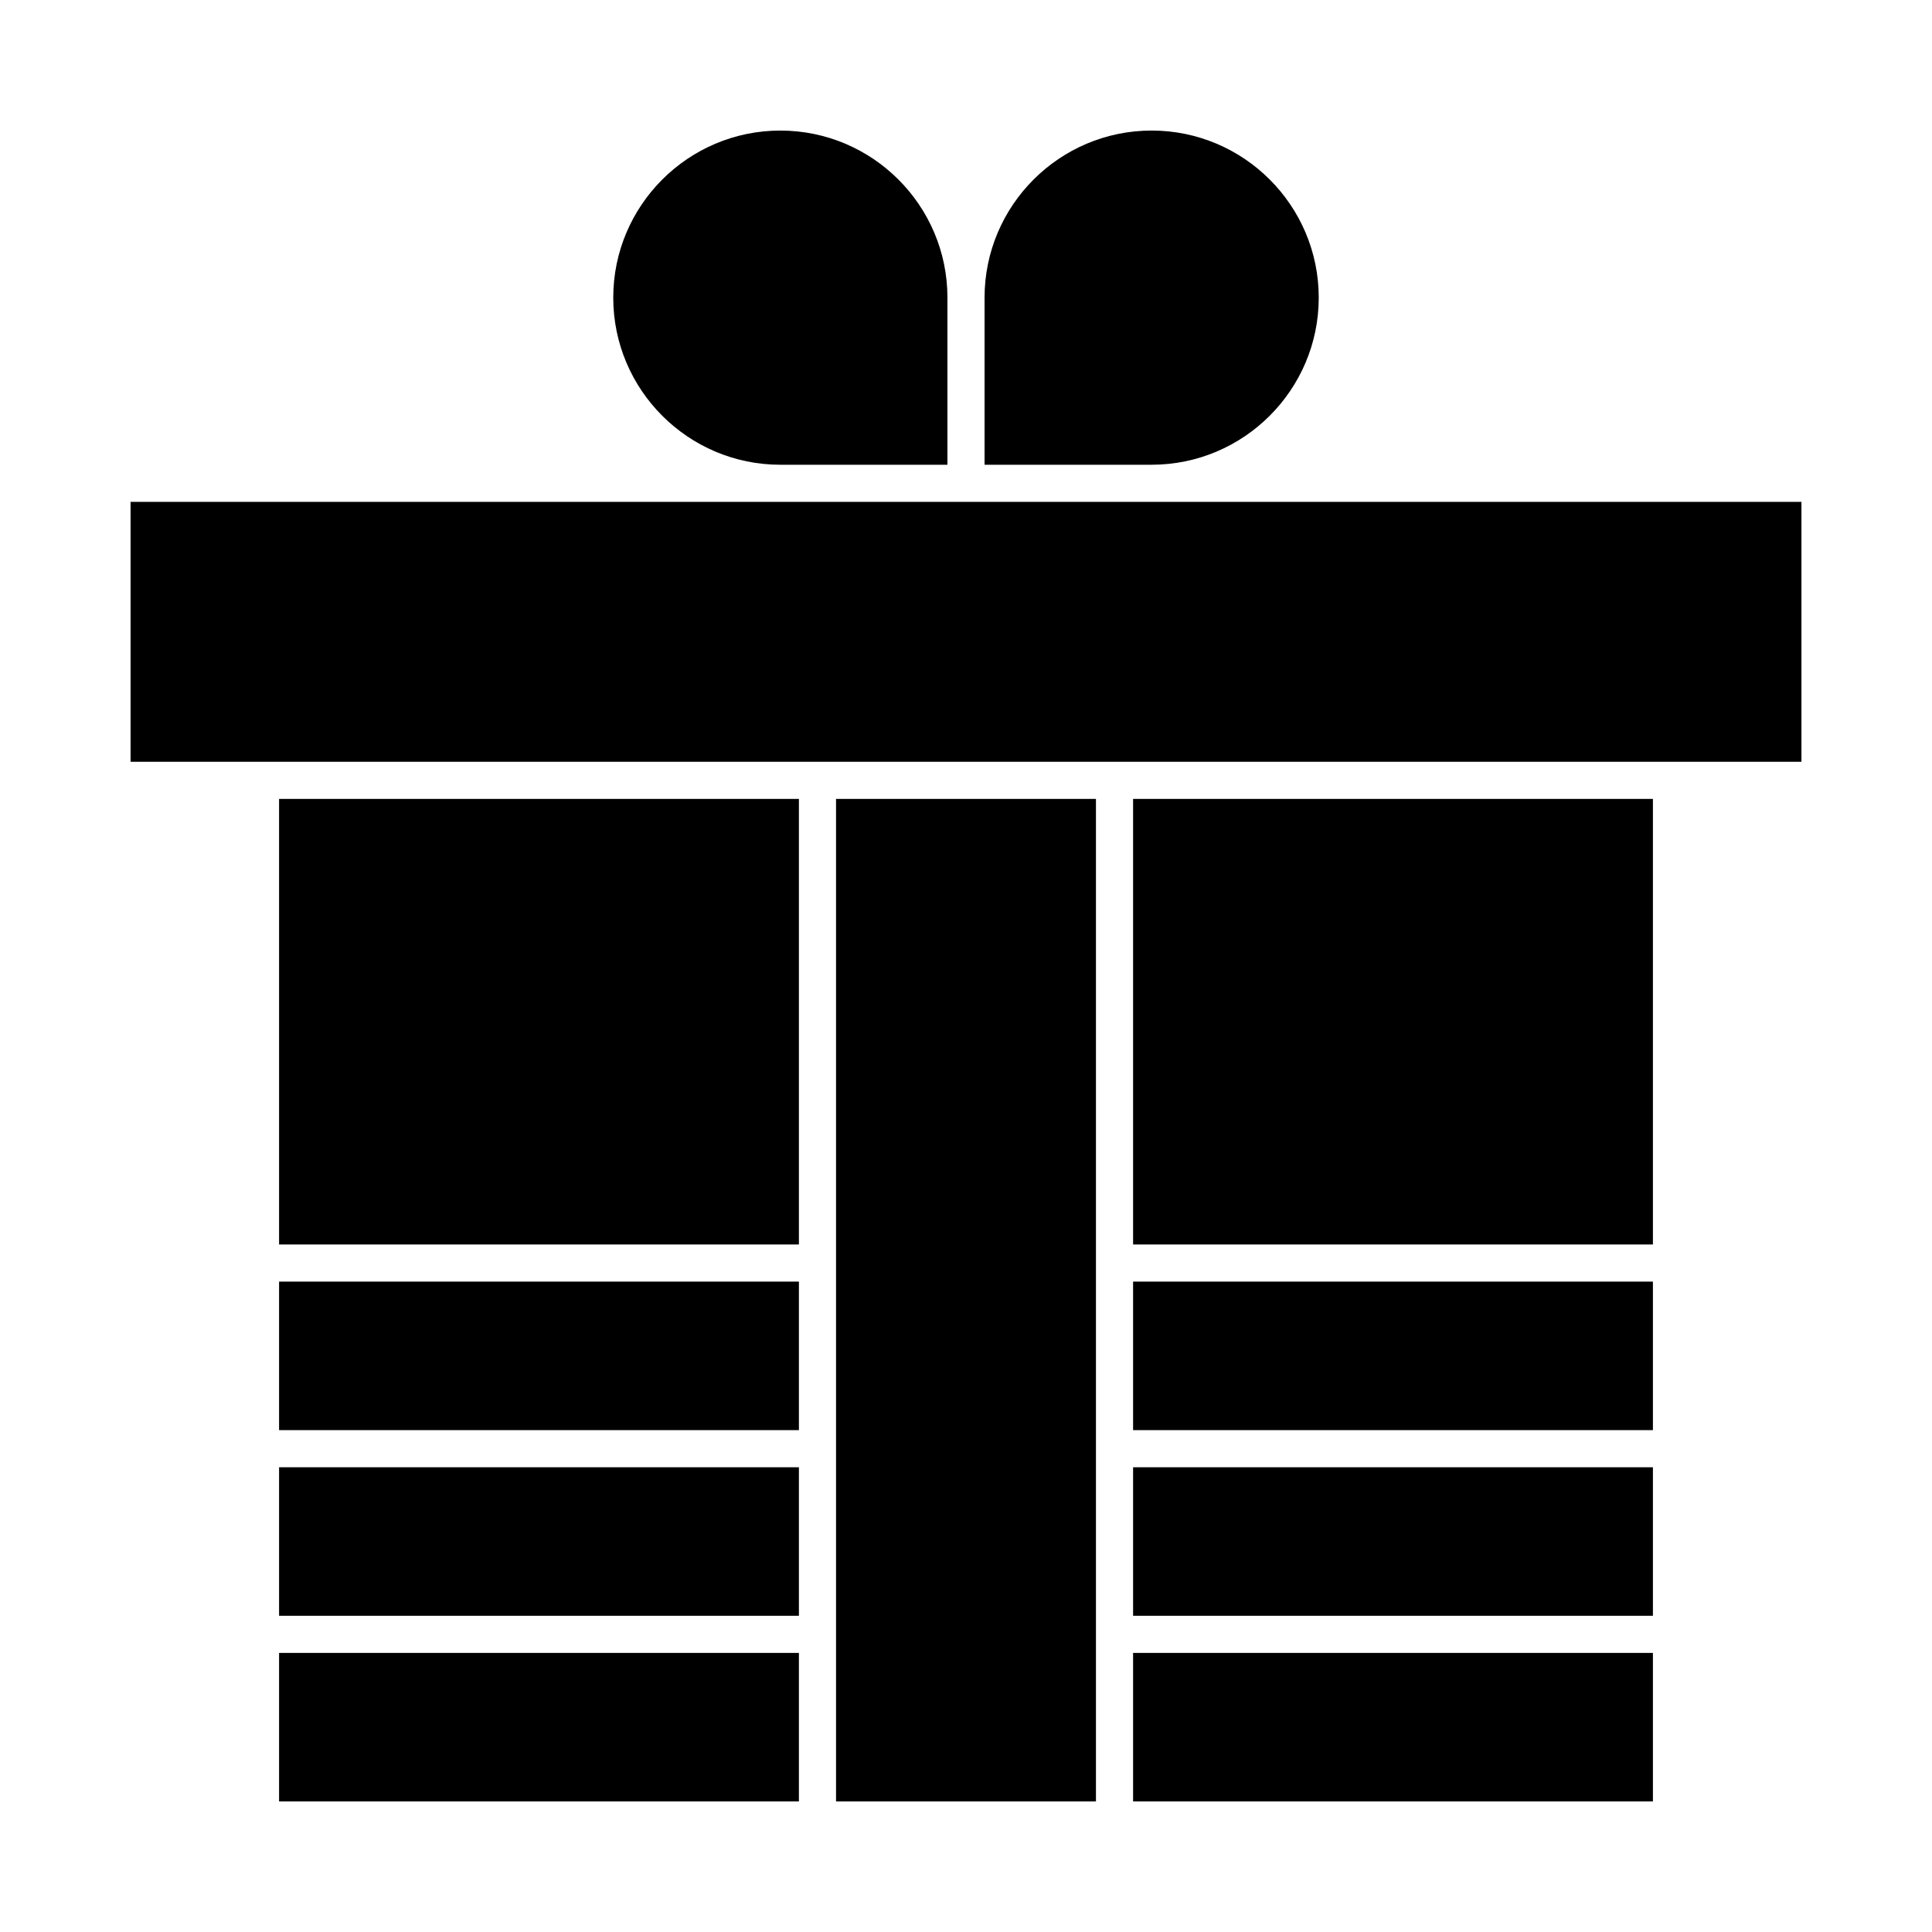 <?xml version="1.0" encoding="UTF-8"?>
<!-- Uploaded to: SVG Repo, www.svgrepo.com, Generator: SVG Repo Mixer Tools -->
<svg fill="#000000" width="800px" height="800px" version="1.1" viewBox="144 144 512 512" xmlns="http://www.w3.org/2000/svg">
 <g>
  <path d="m217.96 532.84h137.76v39.359h-137.76z"/>
  <path d="m217.96 355.72h137.76v118.08h-137.76z"/>
  <path d="m217.96 483.64h137.76v39.359h-137.76z"/>
  <path d="m493.48 222.88c0-24.418-19.863-44.281-44.281-44.281s-44.281 19.863-44.281 44.281v44.281h44.281c24.414-0.004 44.281-19.867 44.281-44.281z"/>
  <path d="m365.56 355.72h68.879v265.68h-68.879z"/>
  <path d="m217.96 582.04h137.76v39.359h-137.76z"/>
  <path d="m395.08 267.16v-44.277c0-24.418-19.863-44.281-44.281-44.281s-44.281 19.863-44.281 44.281c0 24.418 19.863 44.281 44.281 44.281z"/>
  <path d="m444.28 355.72h137.76v118.08h-137.76z"/>
  <path d="m178.6 277v68.879h442.8v-68.879h-442.8z"/>
  <path d="m444.28 483.64h137.76v39.359h-137.76z"/>
  <path d="m444.28 532.84h137.76v39.359h-137.76z"/>
  <path d="m444.28 582.04h137.76v39.359h-137.76z"/>
 </g>
</svg>